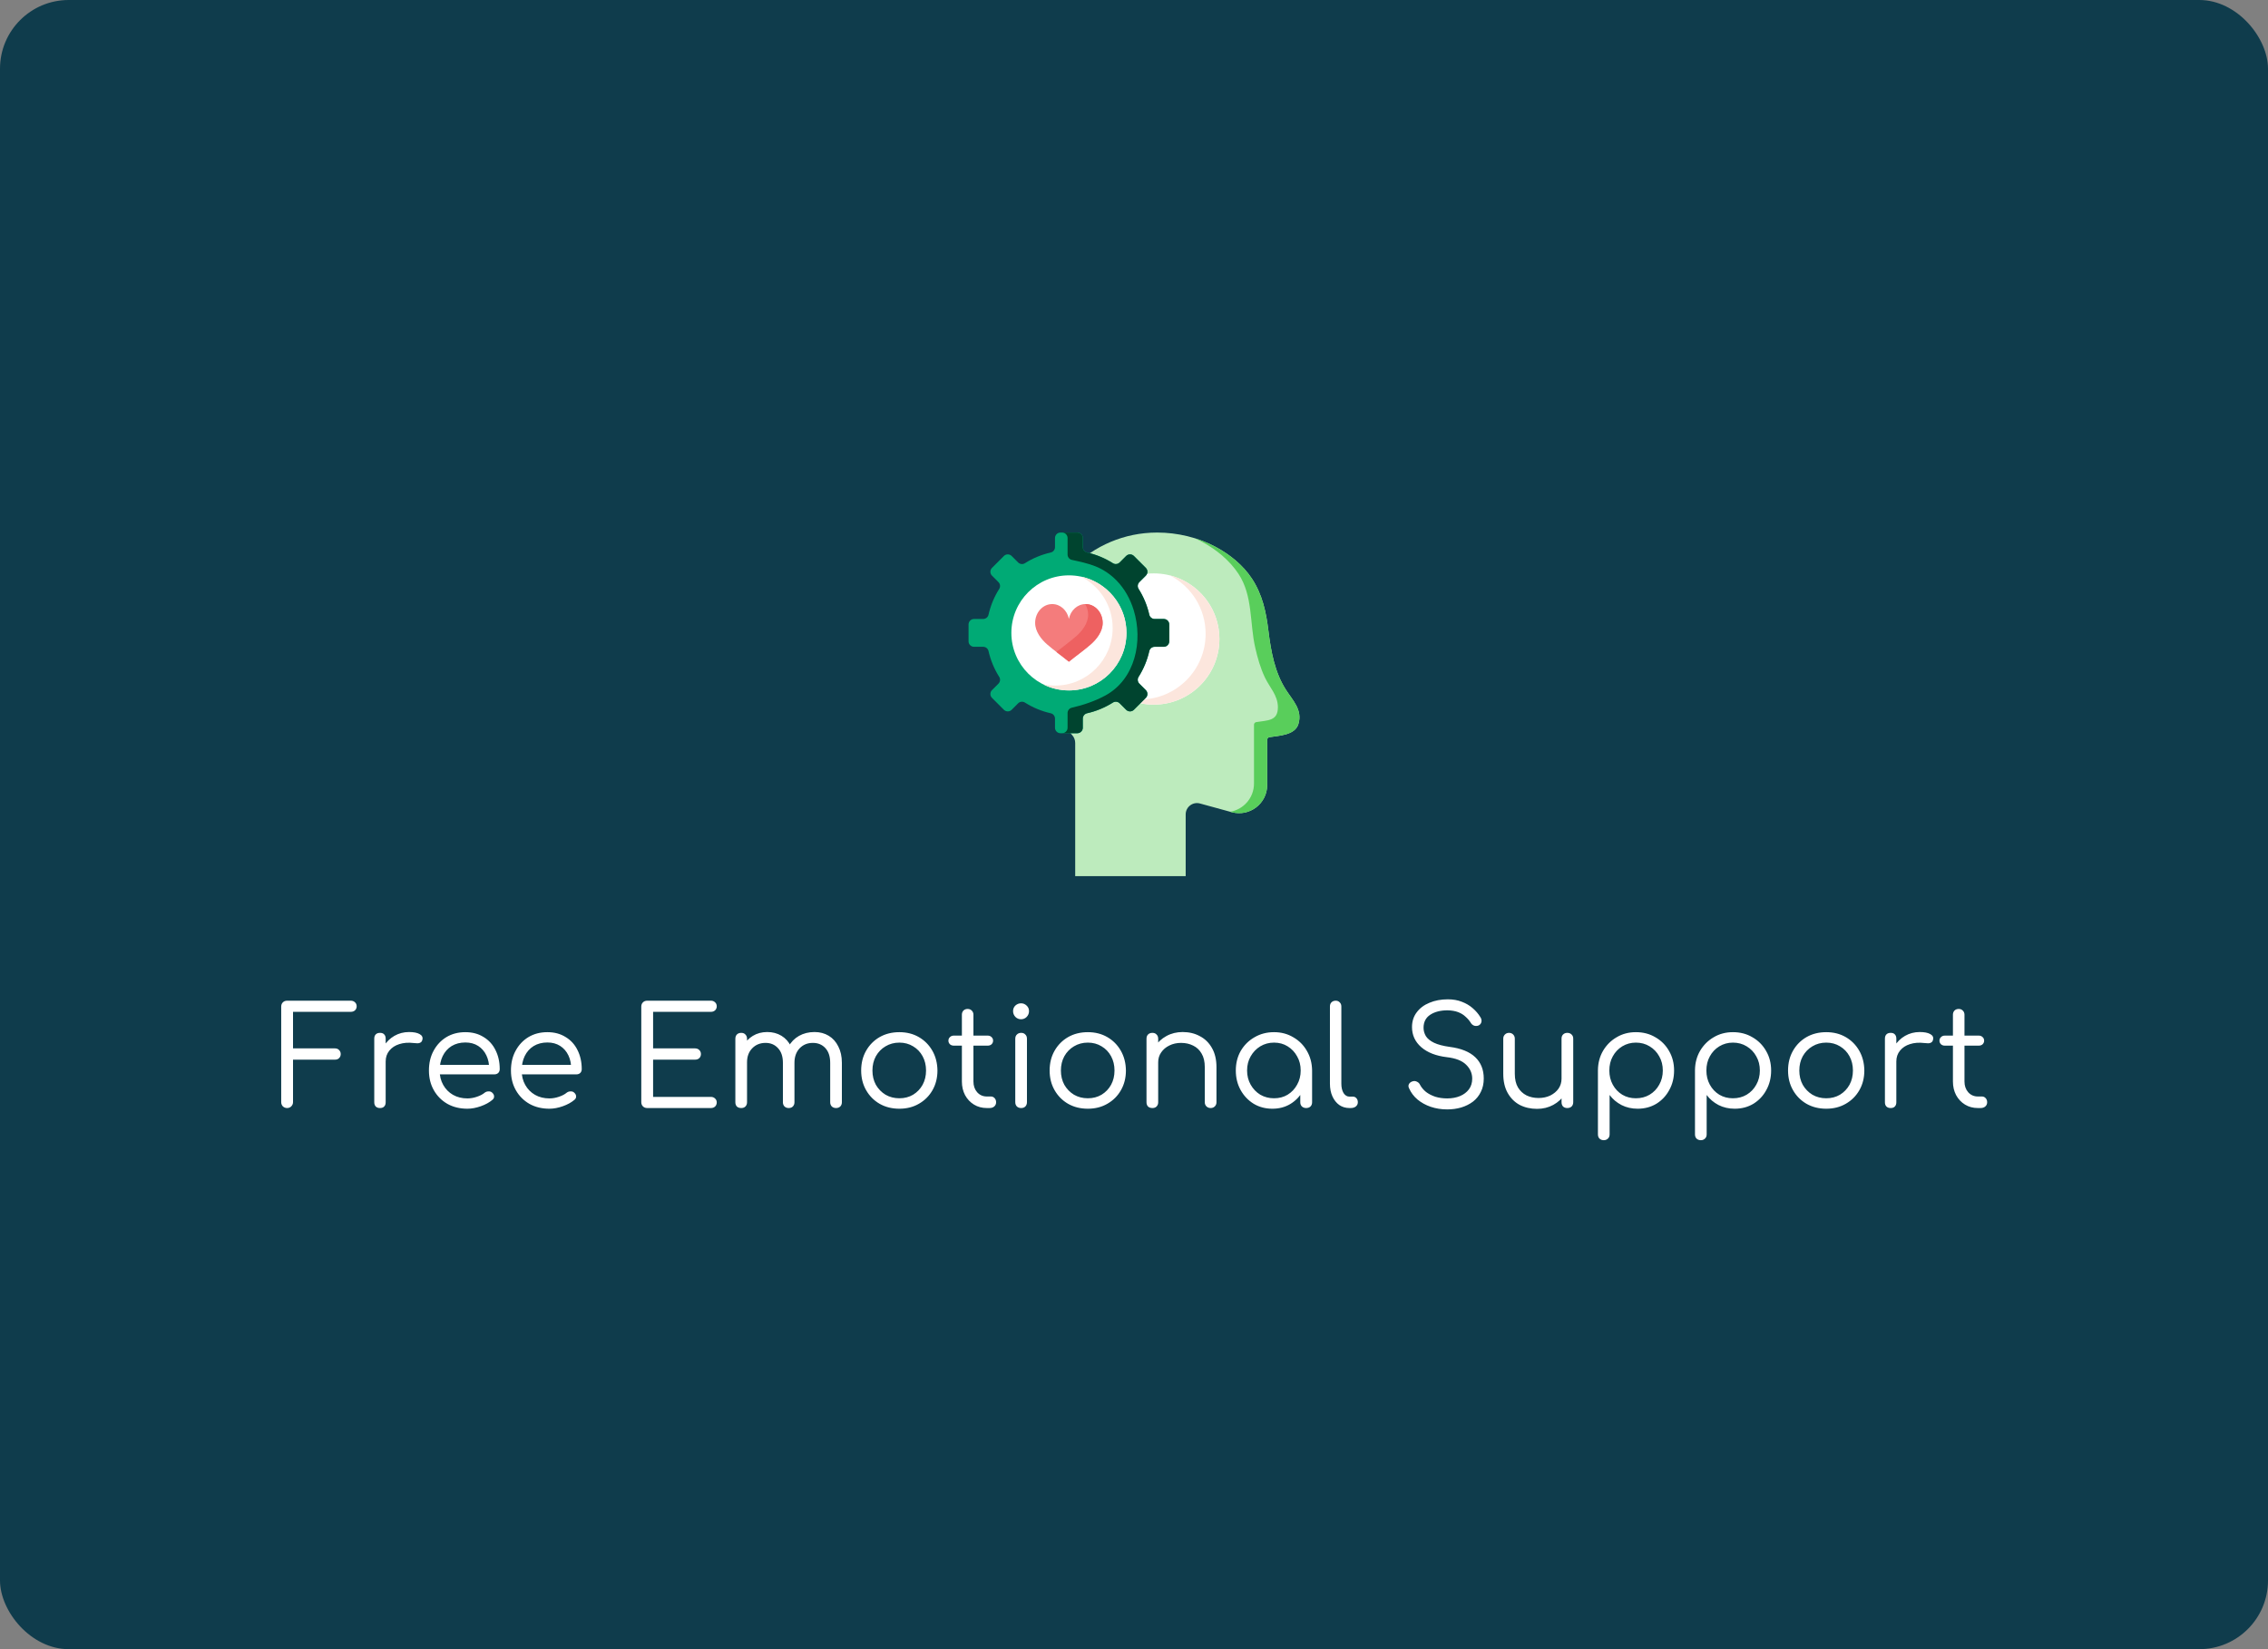 <svg width="528" height="384" viewBox="0 0 528 384" fill="none" xmlns="http://www.w3.org/2000/svg">
<rect x="0" y="0" width="528" height="384" fill="#808080" stroke="none"/>
<rect width="528" height="384" rx="16" fill="#0F3C4C"/>
<path d="M249.589 171.144C246.775 168.078 244.456 164.134 244.456 164.134C242.604 160.392 241.569 156.174 241.585 151.713C241.64 136.355 254.041 124 269.4 124C274.091 124.001 278.929 125.141 283.064 127.372C286.356 129.148 289.386 131.595 291.458 134.738C293.913 138.462 294.769 142.557 295.302 146.935C295.876 151.64 296.777 156.597 299.392 160.647C301.004 163.144 303.271 165.333 302.273 168.594C301.469 171.223 297.737 171.288 295.52 171.653C295.225 171.702 295.01 171.957 295.01 172.257V182.788C295.01 187.112 290.896 190.25 286.726 189.108L279.361 187.089C277.685 186.63 276.032 187.891 276.032 189.628V204H250.312V172.999C250.312 172.312 250.054 171.651 249.589 171.144Z" fill="#BDEBBD"/>
<path d="M302.272 168.595C301.468 171.224 297.738 171.288 295.52 171.654C295.225 171.702 295.01 171.957 295.01 172.257V182.788C295.01 187.112 290.896 190.251 286.726 189.107L286.386 189.014C289.459 188.493 291.934 185.826 291.934 182.445V168.749C291.934 168.446 292.152 168.186 292.452 168.136C295.134 167.692 297.516 167.926 297.5 164.656C297.487 161.894 295.586 160.081 294.479 157.755C293.426 155.545 292.764 153.171 292.221 150.791C290.904 145.019 291.704 138.742 288.325 133.617C286.217 130.422 283.139 127.936 279.794 126.131C279.273 125.851 278.742 125.586 278.201 125.339C279.89 125.865 281.526 126.544 283.064 127.373C286.355 129.148 289.385 131.594 291.459 134.738C293.913 138.462 294.769 142.556 295.301 146.935C295.876 151.641 296.777 156.597 299.391 160.646C301.003 163.144 303.271 165.333 302.272 168.595Z" fill="#59CE5B"/>
<path d="M268.603 164.067C277.041 164.067 283.881 157.227 283.881 148.789C283.881 140.351 277.041 133.51 268.603 133.51C260.165 133.51 253.324 140.351 253.324 148.789C253.324 157.227 260.165 164.067 268.603 164.067Z" fill="white"/>
<path d="M283.882 148.789C283.882 157.227 277.042 164.068 268.604 164.068C266.105 164.068 263.746 163.468 261.662 162.404C262.857 162.706 264.108 162.865 265.396 162.865C273.834 162.865 280.674 156.024 280.674 147.586C280.674 141.647 277.285 136.499 272.336 133.971C278.969 135.636 283.882 141.639 283.882 148.789Z" fill="#FCE6DD"/>
<path d="M272.208 149.325V145.403C272.208 144.698 271.636 144.126 270.931 144.126H268.804C268.209 144.126 267.691 143.714 267.56 143.134C267.073 140.967 266.219 138.939 265.066 137.118C264.749 136.617 264.828 135.961 265.248 135.542L266.752 134.037C267.251 133.539 267.251 132.73 266.752 132.231L263.979 129.457C263.48 128.959 262.671 128.959 262.172 129.457L260.668 130.962C260.248 131.381 259.593 131.46 259.091 131.143C257.271 129.991 255.243 129.137 253.076 128.649C252.495 128.519 252.084 128.001 252.084 127.405V125.279C252.084 124.573 251.512 124.001 250.806 124.001H246.884C246.179 124.001 245.607 124.573 245.607 125.279V127.405C245.607 128.001 245.196 128.519 244.615 128.649C242.448 129.137 240.42 129.991 238.599 131.143C238.098 131.46 237.442 131.381 237.023 130.962L235.519 129.457C235.02 128.959 234.211 128.959 233.712 129.457L230.939 132.231C230.44 132.73 230.44 133.539 230.939 134.037L232.443 135.542C232.862 135.961 232.941 136.617 232.624 137.118C231.472 138.939 230.618 140.967 230.13 143.134C230 143.715 229.482 144.126 228.886 144.126H226.76C226.054 144.126 225.482 144.698 225.482 145.403V149.325C225.482 150.031 226.054 150.603 226.76 150.603H228.886C229.482 150.603 230 151.014 230.131 151.595C230.618 153.762 231.472 155.79 232.624 157.61C232.941 158.112 232.862 158.767 232.443 159.187L230.939 160.691C230.44 161.19 230.44 161.999 230.939 162.497L233.712 165.271C234.211 165.77 235.02 165.77 235.519 165.271L237.023 163.767C237.442 163.347 238.098 163.268 238.599 163.585C240.42 164.738 242.448 165.592 244.615 166.079C245.196 166.21 245.607 166.728 245.607 167.323V169.45C245.607 170.155 246.179 170.727 246.884 170.727H250.806C251.512 170.727 252.084 170.155 252.084 169.45V167.323C252.084 166.728 252.495 166.21 253.076 166.079C255.243 165.592 257.271 164.738 259.091 163.585C259.593 163.268 260.249 163.347 260.668 163.767L262.172 165.271C262.671 165.77 263.48 165.77 263.979 165.271L266.752 162.497C267.251 161.999 267.251 161.19 266.752 160.691L265.248 159.187C264.829 158.767 264.749 158.112 265.067 157.61C266.219 155.79 267.073 153.761 267.56 151.595C267.691 151.014 268.209 150.603 268.804 150.603H270.931C271.636 150.603 272.208 150.031 272.208 149.325Z" fill="#00AA75"/>
<path d="M272.209 145.402V149.325C272.209 150.03 271.636 150.602 270.93 150.602H268.804C268.209 150.602 267.691 151.014 267.561 151.594C267.073 153.761 266.218 155.788 265.067 157.609C264.749 158.111 264.828 158.767 265.248 159.185L266.752 160.69C267.251 161.189 267.251 161.999 266.752 162.497L263.979 165.27C263.48 165.769 262.67 165.769 262.172 165.27L260.667 163.766C260.249 163.346 259.593 163.267 259.091 163.585C257.27 164.736 255.243 165.591 253.076 166.079C252.496 166.209 252.083 166.727 252.083 167.322V169.449C252.083 170.154 251.512 170.727 250.807 170.727H247.259C247.964 170.727 248.537 170.154 248.537 169.449V166.026C248.537 165.431 248.948 164.913 249.528 164.781C252.163 164.188 254.97 163.23 257.344 161.936C264.324 158.125 266.128 149.248 263.939 142.092C263.151 139.519 261.823 137.089 259.933 135.16C258.536 133.734 256.86 132.59 255.002 131.853C253.212 131.14 251.392 130.784 249.528 130.364C248.948 130.234 248.537 129.716 248.537 129.121V125.278C248.537 124.573 247.964 124 247.259 124H250.807C251.512 124 252.083 124.573 252.083 125.278V127.405C252.083 128 252.496 128.518 253.076 128.648C255.243 129.136 257.27 129.99 259.091 131.142C259.593 131.46 260.249 131.381 260.667 130.961L262.172 129.456C262.67 128.958 263.48 128.958 263.979 129.456L266.752 132.23C267.251 132.728 267.251 133.538 266.752 134.037L265.248 135.541C264.828 135.96 264.749 136.616 265.067 137.116C266.218 138.938 267.073 140.966 267.561 143.132C267.691 143.713 268.209 144.125 268.804 144.125H270.93C271.636 144.125 272.209 144.696 272.209 145.402Z" fill="#00442F"/>
<path d="M248.845 160.76C256.244 160.76 262.242 154.762 262.242 147.364C262.242 139.965 256.244 133.967 248.845 133.967C241.447 133.967 235.449 139.965 235.449 147.364C235.449 154.762 241.447 160.76 248.845 160.76Z" fill="white"/>
<path d="M262.241 147.363C262.241 154.762 256.244 160.76 248.845 160.76C246.685 160.76 244.645 160.249 242.839 159.341C243.742 159.534 244.679 159.635 245.638 159.635C253.036 159.635 259.033 153.636 259.033 146.238C259.033 140.996 256.023 136.459 251.638 134.258C257.695 135.541 262.241 140.922 262.241 147.363Z" fill="#FCE6DD"/>
<path d="M252.729 140.654C250.827 140.654 249.236 142.129 248.845 144.099C248.453 142.129 246.863 140.654 244.961 140.654C242.765 140.654 240.984 142.62 240.984 145.044C240.984 147.062 242.427 148.877 243.786 150.059C245.41 151.471 247.178 152.71 248.845 154.072C250.512 152.71 252.28 151.471 253.904 150.059C255.263 148.877 256.705 147.062 256.705 145.044C256.705 142.62 254.925 140.654 252.729 140.654Z" fill="#F47C7C"/>
<path d="M256.706 145.044C256.706 147.062 255.262 148.878 253.904 150.058C252.281 151.471 250.512 152.711 248.845 154.072C247.893 153.293 246.906 152.555 245.933 151.8C247.459 150.581 249.051 149.442 250.523 148.162C251.881 146.98 253.325 145.165 253.325 143.147C253.325 142.223 253.065 141.365 252.622 140.658C252.658 140.655 252.694 140.655 252.73 140.655C254.925 140.655 256.706 142.619 256.706 145.044Z" fill="#EE6161"/>
<path d="M66.842 258C66.458 258 66.127 257.872 65.85 257.616C65.594 257.339 65.466 257.008 65.466 256.624V234.384C65.466 233.979 65.594 233.648 65.85 233.392C66.106 233.136 66.437 233.008 66.842 233.008H81.658C82.063 233.008 82.394 233.136 82.65 233.392C82.906 233.627 83.034 233.936 83.034 234.32C83.034 234.683 82.906 234.992 82.65 235.248C82.394 235.483 82.063 235.6 81.658 235.6H68.218V244.112H77.978C78.383 244.112 78.703 244.24 78.938 244.496C79.194 244.752 79.322 245.061 79.322 245.424C79.322 245.808 79.194 246.128 78.938 246.384C78.703 246.619 78.383 246.736 77.978 246.736H68.218V256.624C68.218 257.008 68.079 257.339 67.802 257.616C67.546 257.872 67.226 258 66.842 258ZM88.314 247.152C88.357 245.851 88.687 244.688 89.306 243.664C89.946 242.619 90.778 241.797 91.802 241.2C92.847 240.603 93.989 240.304 95.226 240.304C96.314 240.304 97.135 240.464 97.69 240.784C98.266 241.104 98.479 241.541 98.33 242.096C98.266 242.395 98.127 242.608 97.914 242.736C97.722 242.864 97.487 242.928 97.21 242.928C96.954 242.928 96.655 242.907 96.314 242.864C95.055 242.715 93.935 242.8 92.954 243.12C91.994 243.419 91.226 243.92 90.65 244.624C90.074 245.328 89.786 246.171 89.786 247.152H88.314ZM88.474 258C88.047 258 87.717 257.883 87.482 257.648C87.247 257.413 87.13 257.083 87.13 256.656V241.84C87.13 241.413 87.247 241.083 87.482 240.848C87.717 240.613 88.047 240.496 88.474 240.496C88.901 240.496 89.221 240.613 89.434 240.848C89.669 241.083 89.786 241.413 89.786 241.84V256.656C89.786 257.083 89.669 257.413 89.434 257.648C89.221 257.883 88.901 258 88.474 258ZM108.818 258.16C107.069 258.16 105.522 257.787 104.178 257.04C102.834 256.272 101.778 255.216 101.01 253.872C100.242 252.528 99.858 250.992 99.858 249.264C99.858 247.515 100.221 245.979 100.946 244.656C101.672 243.312 102.664 242.256 103.922 241.488C105.202 240.72 106.674 240.336 108.338 240.336C109.96 240.336 111.368 240.709 112.562 241.456C113.778 242.181 114.706 243.195 115.346 244.496C116.008 245.797 116.338 247.28 116.338 248.944C116.338 249.307 116.221 249.605 115.986 249.84C115.752 250.053 115.453 250.16 115.09 250.16H101.714V247.952H115.25L113.874 248.912C113.896 247.739 113.682 246.683 113.234 245.744C112.786 244.805 112.146 244.069 111.314 243.536C110.482 243.003 109.49 242.736 108.338 242.736C107.122 242.736 106.056 243.013 105.138 243.568C104.242 244.123 103.549 244.901 103.058 245.904C102.589 246.885 102.354 248.005 102.354 249.264C102.354 250.523 102.632 251.643 103.186 252.624C103.741 253.605 104.498 254.373 105.458 254.928C106.44 255.483 107.56 255.76 108.818 255.76C109.544 255.76 110.28 255.632 111.026 255.376C111.794 255.12 112.402 254.8 112.85 254.416C113.106 254.224 113.394 254.128 113.714 254.128C114.056 254.107 114.333 254.192 114.546 254.384C114.866 254.661 115.026 254.96 115.026 255.28C115.048 255.6 114.909 255.877 114.61 256.112C113.906 256.709 113.01 257.2 111.922 257.584C110.834 257.968 109.8 258.16 108.818 258.16ZM127.912 258.16C126.163 258.16 124.616 257.787 123.272 257.04C121.928 256.272 120.872 255.216 120.104 253.872C119.336 252.528 118.952 250.992 118.952 249.264C118.952 247.515 119.315 245.979 120.04 244.656C120.765 243.312 121.757 242.256 123.016 241.488C124.296 240.72 125.768 240.336 127.432 240.336C129.053 240.336 130.461 240.709 131.656 241.456C132.872 242.181 133.8 243.195 134.44 244.496C135.101 245.797 135.432 247.28 135.432 248.944C135.432 249.307 135.315 249.605 135.08 249.84C134.845 250.053 134.547 250.16 134.184 250.16H120.808V247.952H134.344L132.968 248.912C132.989 247.739 132.776 246.683 132.328 245.744C131.88 244.805 131.24 244.069 130.408 243.536C129.576 243.003 128.584 242.736 127.432 242.736C126.216 242.736 125.149 243.013 124.232 243.568C123.336 244.123 122.643 244.901 122.152 245.904C121.683 246.885 121.448 248.005 121.448 249.264C121.448 250.523 121.725 251.643 122.28 252.624C122.835 253.605 123.592 254.373 124.552 254.928C125.533 255.483 126.653 255.76 127.912 255.76C128.637 255.76 129.373 255.632 130.12 255.376C130.888 255.12 131.496 254.8 131.944 254.416C132.2 254.224 132.488 254.128 132.808 254.128C133.149 254.107 133.427 254.192 133.64 254.384C133.96 254.661 134.12 254.96 134.12 255.28C134.141 255.6 134.003 255.877 133.704 256.112C133 256.709 132.104 257.2 131.016 257.584C129.928 257.968 128.893 258.16 127.912 258.16ZM150.67 258C150.264 258 149.934 257.872 149.678 257.616C149.422 257.36 149.294 257.029 149.294 256.624V234.384C149.294 233.979 149.422 233.648 149.678 233.392C149.934 233.136 150.264 233.008 150.67 233.008H165.518C165.902 233.008 166.222 233.136 166.478 233.392C166.734 233.627 166.862 233.936 166.862 234.32C166.862 234.683 166.734 234.992 166.478 235.248C166.222 235.483 165.902 235.6 165.518 235.6H152.046V244.112H161.806C162.211 244.112 162.542 244.24 162.798 244.496C163.054 244.752 163.182 245.061 163.182 245.424C163.182 245.808 163.054 246.128 162.798 246.384C162.542 246.619 162.211 246.736 161.806 246.736H152.046V255.408H165.518C165.902 255.408 166.222 255.536 166.478 255.792C166.734 256.027 166.862 256.325 166.862 256.688C166.862 257.072 166.734 257.392 166.478 257.648C166.222 257.883 165.902 258 165.518 258H150.67ZM194.649 258C194.243 258 193.913 257.883 193.657 257.648C193.401 257.392 193.273 257.061 193.273 256.656V247.472C193.273 246 192.899 244.859 192.153 244.048C191.406 243.237 190.435 242.832 189.241 242.832C187.982 242.832 186.947 243.259 186.137 244.112C185.347 244.965 184.953 246.085 184.953 247.472H182.617C182.638 246.043 182.947 244.795 183.545 243.728C184.142 242.64 184.963 241.797 186.009 241.2C187.075 240.603 188.281 240.304 189.625 240.304C190.862 240.304 191.961 240.592 192.921 241.168C193.881 241.744 194.627 242.576 195.161 243.664C195.715 244.731 195.993 246 195.993 247.472V256.656C195.993 257.061 195.865 257.392 195.609 257.648C195.353 257.883 195.033 258 194.649 258ZM172.569 258C172.142 258 171.801 257.883 171.545 257.648C171.31 257.392 171.193 257.061 171.193 256.656V241.872C171.193 241.467 171.31 241.136 171.545 240.88C171.801 240.624 172.142 240.496 172.569 240.496C172.974 240.496 173.294 240.624 173.529 240.88C173.785 241.136 173.913 241.467 173.913 241.872V256.656C173.913 257.061 173.785 257.392 173.529 257.648C173.294 257.883 172.974 258 172.569 258ZM183.609 258C183.225 258 182.905 257.883 182.649 257.648C182.393 257.392 182.265 257.061 182.265 256.656V247.472C182.265 246 181.881 244.859 181.113 244.048C180.366 243.237 179.406 242.832 178.233 242.832C176.974 242.832 175.939 243.248 175.129 244.08C174.318 244.912 173.913 246 173.913 247.344H172.057C172.099 245.957 172.398 244.741 172.953 243.696C173.507 242.629 174.275 241.797 175.257 241.2C176.238 240.603 177.358 240.304 178.617 240.304C179.854 240.304 180.953 240.592 181.913 241.168C182.873 241.744 183.619 242.576 184.153 243.664C184.686 244.731 184.953 246 184.953 247.472V256.656C184.953 257.061 184.825 257.392 184.569 257.648C184.334 257.883 184.014 258 183.609 258ZM209.379 258.16C207.651 258.16 206.115 257.776 204.771 257.008C203.449 256.24 202.403 255.184 201.635 253.84C200.867 252.496 200.483 250.971 200.483 249.264C200.483 247.536 200.867 246 201.635 244.656C202.403 243.312 203.449 242.256 204.771 241.488C206.115 240.72 207.651 240.336 209.379 240.336C211.086 240.336 212.601 240.72 213.923 241.488C215.246 242.256 216.291 243.312 217.059 244.656C217.827 246 218.222 247.536 218.243 249.264C218.243 250.971 217.859 252.496 217.091 253.84C216.323 255.184 215.267 256.24 213.923 257.008C212.601 257.776 211.086 258.16 209.379 258.16ZM209.379 255.728C210.574 255.728 211.641 255.451 212.579 254.896C213.518 254.32 214.254 253.552 214.787 252.592C215.321 251.611 215.587 250.501 215.587 249.264C215.587 248.027 215.321 246.917 214.787 245.936C214.254 244.955 213.518 244.187 212.579 243.632C211.641 243.056 210.574 242.768 209.379 242.768C208.185 242.768 207.107 243.056 206.147 243.632C205.209 244.187 204.462 244.955 203.907 245.936C203.374 246.917 203.107 248.027 203.107 249.264C203.107 250.501 203.374 251.611 203.907 252.592C204.462 253.552 205.209 254.32 206.147 254.896C207.107 255.451 208.185 255.728 209.379 255.728ZM229.724 258C228.615 258 227.623 257.733 226.748 257.2C225.874 256.667 225.18 255.931 224.668 254.992C224.178 254.053 223.932 252.997 223.932 251.824V236.272C223.932 235.888 224.05 235.568 224.284 235.312C224.54 235.056 224.871 234.928 225.276 234.928C225.66 234.928 225.98 235.056 226.236 235.312C226.492 235.568 226.62 235.888 226.62 236.272V251.824C226.62 252.827 226.908 253.659 227.484 254.32C228.082 254.981 228.828 255.312 229.724 255.312H230.684C231.026 255.312 231.314 255.44 231.548 255.696C231.783 255.952 231.9 256.272 231.9 256.656C231.9 257.061 231.751 257.392 231.452 257.648C231.175 257.883 230.812 258 230.364 258H229.724ZM222.044 243.472C221.682 243.472 221.383 243.365 221.148 243.152C220.914 242.917 220.796 242.64 220.796 242.32C220.796 241.979 220.914 241.701 221.148 241.488C221.383 241.253 221.682 241.136 222.044 241.136H229.948C230.311 241.136 230.61 241.253 230.844 241.488C231.079 241.701 231.196 241.979 231.196 242.32C231.196 242.64 231.079 242.917 230.844 243.152C230.61 243.365 230.311 243.472 229.948 243.472H222.044ZM237.735 258C237.33 258 236.999 257.883 236.743 257.648C236.487 257.392 236.359 257.051 236.359 256.624V241.872C236.359 241.445 236.487 241.115 236.743 240.88C236.999 240.624 237.33 240.496 237.735 240.496C238.141 240.496 238.461 240.624 238.695 240.88C238.951 241.115 239.079 241.445 239.079 241.872V256.624C239.079 257.051 238.951 257.392 238.695 257.648C238.461 257.883 238.141 258 237.735 258ZM237.703 237.328C237.191 237.328 236.754 237.147 236.391 236.784C236.029 236.4 235.847 235.952 235.847 235.44C235.847 234.907 236.029 234.469 236.391 234.128C236.775 233.787 237.213 233.616 237.703 233.616C238.194 233.616 238.621 233.787 238.983 234.128C239.367 234.469 239.559 234.907 239.559 235.44C239.559 235.952 239.378 236.4 239.015 236.784C238.653 237.147 238.215 237.328 237.703 237.328ZM253.254 258.16C251.526 258.16 249.99 257.776 248.646 257.008C247.324 256.24 246.278 255.184 245.51 253.84C244.742 252.496 244.358 250.971 244.358 249.264C244.358 247.536 244.742 246 245.51 244.656C246.278 243.312 247.324 242.256 248.646 241.488C249.99 240.72 251.526 240.336 253.254 240.336C254.961 240.336 256.476 240.72 257.798 241.488C259.121 242.256 260.166 243.312 260.934 244.656C261.702 246 262.097 247.536 262.118 249.264C262.118 250.971 261.734 252.496 260.966 253.84C260.198 255.184 259.142 256.24 257.798 257.008C256.476 257.776 254.961 258.16 253.254 258.16ZM253.254 255.728C254.449 255.728 255.516 255.451 256.454 254.896C257.393 254.32 258.129 253.552 258.662 252.592C259.196 251.611 259.462 250.501 259.462 249.264C259.462 248.027 259.196 246.917 258.662 245.936C258.129 244.955 257.393 244.187 256.454 243.632C255.516 243.056 254.449 242.768 253.254 242.768C252.06 242.768 250.982 243.056 250.022 243.632C249.084 244.187 248.337 244.955 247.782 245.936C247.249 246.917 246.982 248.027 246.982 249.264C246.982 250.501 247.249 251.611 247.782 252.592C248.337 253.552 249.084 254.32 250.022 254.896C250.982 255.451 252.06 255.728 253.254 255.728ZM281.855 258C281.45 258 281.119 257.872 280.863 257.616C280.607 257.36 280.479 257.04 280.479 256.656V248.496C280.479 247.195 280.234 246.139 279.743 245.328C279.274 244.496 278.623 243.877 277.791 243.472C276.959 243.045 276.01 242.832 274.943 242.832C273.941 242.832 273.034 243.035 272.223 243.44C271.434 243.824 270.805 244.357 270.335 245.04C269.866 245.701 269.631 246.469 269.631 247.344H267.775C267.818 246 268.17 244.805 268.831 243.76C269.514 242.693 270.421 241.851 271.551 241.232C272.682 240.613 273.941 240.304 275.327 240.304C276.821 240.304 278.154 240.624 279.327 241.264C280.522 241.883 281.461 242.8 282.143 244.016C282.847 245.232 283.199 246.725 283.199 248.496V256.656C283.199 257.04 283.071 257.36 282.815 257.616C282.559 257.872 282.239 258 281.855 258ZM268.287 258C267.861 258 267.519 257.883 267.263 257.648C267.029 257.392 266.911 257.061 266.911 256.656V241.872C266.911 241.445 267.029 241.115 267.263 240.88C267.519 240.624 267.861 240.496 268.287 240.496C268.693 240.496 269.013 240.624 269.247 240.88C269.503 241.115 269.631 241.445 269.631 241.872V256.656C269.631 257.061 269.503 257.392 269.247 257.648C269.013 257.883 268.693 258 268.287 258ZM296.214 258.16C294.593 258.16 293.142 257.776 291.862 257.008C290.582 256.219 289.569 255.152 288.822 253.808C288.075 252.464 287.702 250.949 287.702 249.264C287.702 247.557 288.086 246.032 288.854 244.688C289.643 243.344 290.71 242.288 292.054 241.52C293.398 240.731 294.913 240.336 296.598 240.336C298.262 240.336 299.755 240.731 301.078 241.52C302.422 242.288 303.478 243.344 304.246 244.688C305.035 246.032 305.441 247.557 305.462 249.264L304.374 249.808C304.374 251.387 304.011 252.805 303.286 254.064C302.582 255.323 301.611 256.325 300.374 257.072C299.158 257.797 297.771 258.16 296.214 258.16ZM296.598 255.728C297.793 255.728 298.849 255.451 299.766 254.896C300.705 254.32 301.441 253.541 301.974 252.56C302.529 251.579 302.806 250.48 302.806 249.264C302.806 248.027 302.529 246.928 301.974 245.968C301.441 244.987 300.705 244.208 299.766 243.632C298.849 243.056 297.793 242.768 296.598 242.768C295.425 242.768 294.358 243.056 293.398 243.632C292.459 244.208 291.713 244.987 291.158 245.968C290.603 246.928 290.326 248.027 290.326 249.264C290.326 250.48 290.603 251.579 291.158 252.56C291.713 253.541 292.459 254.32 293.398 254.896C294.358 255.451 295.425 255.728 296.598 255.728ZM304.086 258C303.702 258 303.371 257.883 303.094 257.648C302.838 257.392 302.71 257.061 302.71 256.656V251.376L303.318 248.592L305.462 249.264V256.656C305.462 257.061 305.334 257.392 305.078 257.648C304.822 257.883 304.491 258 304.086 258ZM314.159 258C313.263 258 312.474 257.765 311.791 257.296C311.108 256.805 310.575 256.133 310.191 255.28C309.807 254.427 309.615 253.445 309.615 252.336V234.352C309.615 233.947 309.732 233.627 309.967 233.392C310.223 233.136 310.554 233.008 310.959 233.008C311.343 233.008 311.652 233.136 311.887 233.392C312.143 233.627 312.271 233.947 312.271 234.352V252.336C312.271 253.211 312.442 253.936 312.783 254.512C313.146 255.067 313.604 255.344 314.159 255.344H314.959C315.3 255.344 315.578 255.472 315.791 255.728C316.004 255.963 316.111 256.272 316.111 256.656C316.111 257.061 315.951 257.392 315.631 257.648C315.332 257.883 314.938 258 314.447 258H314.159ZM336.913 258.32C335.547 258.32 334.267 258.117 333.073 257.712C331.899 257.307 330.875 256.741 330.001 256.016C329.126 255.269 328.475 254.405 328.049 253.424C327.857 253.061 327.846 252.72 328.017 252.4C328.209 252.08 328.518 251.867 328.945 251.76C329.265 251.675 329.585 251.717 329.905 251.888C330.225 252.037 330.459 252.283 330.609 252.624C330.929 253.221 331.387 253.765 331.985 254.256C332.603 254.725 333.329 255.099 334.161 255.376C335.014 255.632 335.931 255.76 336.913 255.76C338.022 255.76 339.014 255.579 339.889 255.216C340.763 254.853 341.457 254.331 341.969 253.648C342.481 252.965 342.737 252.133 342.737 251.152C342.737 249.915 342.267 248.837 341.329 247.92C340.39 246.981 338.897 246.395 336.849 246.16C334.31 245.861 332.315 245.083 330.865 243.824C329.435 242.565 328.721 241.008 328.721 239.152C328.721 237.829 329.083 236.688 329.809 235.728C330.534 234.747 331.526 234 332.785 233.488C334.043 232.955 335.473 232.688 337.073 232.688C338.289 232.688 339.377 232.88 340.337 233.264C341.297 233.627 342.129 234.117 342.833 234.736C343.558 235.355 344.155 236.048 344.625 236.816C344.881 237.2 344.966 237.573 344.881 237.936C344.817 238.277 344.625 238.544 344.305 238.736C343.963 238.907 343.601 238.939 343.217 238.832C342.854 238.704 342.577 238.469 342.385 238.128C342.065 237.616 341.659 237.147 341.169 236.72C340.699 236.272 340.123 235.92 339.441 235.664C338.758 235.408 337.947 235.269 337.009 235.248C335.366 235.248 334.022 235.589 332.977 236.272C331.931 236.955 331.409 237.968 331.409 239.312C331.409 239.995 331.59 240.645 331.953 241.264C332.337 241.861 332.966 242.373 333.841 242.8C334.737 243.227 335.953 243.547 337.489 243.76C340.134 244.101 342.118 244.901 343.441 246.16C344.763 247.419 345.425 249.072 345.425 251.12C345.425 252.293 345.201 253.328 344.753 254.224C344.326 255.12 343.718 255.877 342.929 256.496C342.139 257.093 341.222 257.552 340.177 257.872C339.153 258.171 338.065 258.32 336.913 258.32ZM357.838 258.192C356.324 258.192 354.969 257.883 353.774 257.264C352.601 256.624 351.673 255.696 350.99 254.48C350.308 253.264 349.966 251.771 349.966 250V241.84C349.966 241.456 350.094 241.136 350.35 240.88C350.606 240.624 350.926 240.496 351.31 240.496C351.694 240.496 352.014 240.624 352.27 240.88C352.526 241.136 352.654 241.456 352.654 241.84V250C352.654 251.301 352.9 252.368 353.39 253.2C353.881 254.011 354.542 254.629 355.374 255.056C356.206 255.461 357.145 255.664 358.19 255.664C359.193 255.664 360.1 255.472 360.91 255.088C361.721 254.683 362.361 254.149 362.83 253.488C363.3 252.805 363.534 252.027 363.534 251.152H365.358C365.316 252.496 364.964 253.701 364.302 254.768C363.641 255.813 362.745 256.645 361.614 257.264C360.484 257.883 359.225 258.192 357.838 258.192ZM364.878 258C364.473 258 364.142 257.883 363.886 257.648C363.652 257.392 363.534 257.051 363.534 256.624V241.84C363.534 241.435 363.652 241.115 363.886 240.88C364.142 240.624 364.473 240.496 364.878 240.496C365.284 240.496 365.614 240.624 365.87 240.88C366.126 241.115 366.254 241.435 366.254 241.84V256.624C366.254 257.051 366.126 257.392 365.87 257.648C365.614 257.883 365.284 258 364.878 258ZM373.381 265.488C372.954 265.488 372.613 265.36 372.357 265.104C372.122 264.869 372.005 264.539 372.005 264.112V249.168C372.026 247.504 372.421 246.011 373.189 244.688C373.978 243.344 375.034 242.288 376.357 241.52C377.68 240.731 379.173 240.336 380.837 240.336C382.544 240.336 384.058 240.731 385.381 241.52C386.725 242.288 387.781 243.344 388.549 244.688C389.338 246.032 389.733 247.557 389.733 249.264C389.733 250.949 389.36 252.464 388.613 253.808C387.888 255.152 386.885 256.219 385.605 257.008C384.325 257.776 382.874 258.16 381.253 258.16C379.866 258.16 378.608 257.872 377.477 257.296C376.346 256.699 375.429 255.92 374.725 254.96V264.112C374.725 264.539 374.597 264.869 374.341 265.104C374.085 265.36 373.765 265.488 373.381 265.488ZM380.837 255.728C382.032 255.728 383.098 255.451 384.037 254.896C384.997 254.32 385.744 253.541 386.277 252.56C386.832 251.579 387.109 250.48 387.109 249.264C387.109 248.027 386.832 246.928 386.277 245.968C385.744 244.987 384.997 244.208 384.037 243.632C383.098 243.056 382.032 242.768 380.837 242.768C379.685 242.768 378.629 243.056 377.669 243.632C376.73 244.208 375.994 244.987 375.461 245.968C374.928 246.928 374.661 248.027 374.661 249.264C374.661 250.48 374.928 251.579 375.461 252.56C375.994 253.541 376.73 254.32 377.669 254.896C378.608 255.451 379.664 255.728 380.837 255.728ZM395.975 265.488C395.548 265.488 395.207 265.36 394.951 265.104C394.716 264.869 394.599 264.539 394.599 264.112V249.168C394.62 247.504 395.015 246.011 395.783 244.688C396.572 243.344 397.628 242.288 398.951 241.52C400.273 240.731 401.767 240.336 403.431 240.336C405.137 240.336 406.652 240.731 407.975 241.52C409.319 242.288 410.375 243.344 411.143 244.688C411.932 246.032 412.327 247.557 412.327 249.264C412.327 250.949 411.953 252.464 411.207 253.808C410.481 255.152 409.479 256.219 408.199 257.008C406.919 257.776 405.468 258.16 403.847 258.16C402.46 258.16 401.201 257.872 400.071 257.296C398.94 256.699 398.023 255.92 397.319 254.96V264.112C397.319 264.539 397.191 264.869 396.935 265.104C396.679 265.36 396.359 265.488 395.975 265.488ZM403.431 255.728C404.625 255.728 405.692 255.451 406.631 254.896C407.591 254.32 408.337 253.541 408.871 252.56C409.425 251.579 409.703 250.48 409.703 249.264C409.703 248.027 409.425 246.928 408.871 245.968C408.337 244.987 407.591 244.208 406.631 243.632C405.692 243.056 404.625 242.768 403.431 242.768C402.279 242.768 401.223 243.056 400.263 243.632C399.324 244.208 398.588 244.987 398.055 245.968C397.521 246.928 397.255 248.027 397.255 249.264C397.255 250.48 397.521 251.579 398.055 252.56C398.588 253.541 399.324 254.32 400.263 254.896C401.201 255.451 402.257 255.728 403.431 255.728ZM425.161 258.16C423.433 258.16 421.897 257.776 420.553 257.008C419.23 256.24 418.185 255.184 417.417 253.84C416.649 252.496 416.265 250.971 416.265 249.264C416.265 247.536 416.649 246 417.417 244.656C418.185 243.312 419.23 242.256 420.553 241.488C421.897 240.72 423.433 240.336 425.161 240.336C426.867 240.336 428.382 240.72 429.705 241.488C431.027 242.256 432.073 243.312 432.841 244.656C433.609 246 434.003 247.536 434.025 249.264C434.025 250.971 433.641 252.496 432.873 253.84C432.105 255.184 431.049 256.24 429.705 257.008C428.382 257.776 426.867 258.16 425.161 258.16ZM425.161 255.728C426.355 255.728 427.422 255.451 428.361 254.896C429.299 254.32 430.035 253.552 430.569 252.592C431.102 251.611 431.369 250.501 431.369 249.264C431.369 248.027 431.102 246.917 430.569 245.936C430.035 244.955 429.299 244.187 428.361 243.632C427.422 243.056 426.355 242.768 425.161 242.768C423.966 242.768 422.889 243.056 421.929 243.632C420.99 244.187 420.243 244.955 419.689 245.936C419.155 246.917 418.889 248.027 418.889 249.264C418.889 250.501 419.155 251.611 419.689 252.592C420.243 253.552 420.99 254.32 421.929 254.896C422.889 255.451 423.966 255.728 425.161 255.728ZM440.002 247.152C440.044 245.851 440.375 244.688 440.994 243.664C441.634 242.619 442.466 241.797 443.49 241.2C444.535 240.603 445.676 240.304 446.914 240.304C448.002 240.304 448.823 240.464 449.378 240.784C449.954 241.104 450.167 241.541 450.018 242.096C449.954 242.395 449.815 242.608 449.602 242.736C449.41 242.864 449.175 242.928 448.898 242.928C448.642 242.928 448.343 242.907 448.002 242.864C446.743 242.715 445.623 242.8 444.642 243.12C443.682 243.419 442.914 243.92 442.338 244.624C441.762 245.328 441.474 246.171 441.474 247.152H440.002ZM440.161 258C439.735 258 439.404 257.883 439.17 257.648C438.935 257.413 438.818 257.083 438.818 256.656V241.84C438.818 241.413 438.935 241.083 439.17 240.848C439.404 240.613 439.735 240.496 440.161 240.496C440.588 240.496 440.908 240.613 441.122 240.848C441.356 241.083 441.474 241.413 441.474 241.84V256.656C441.474 257.083 441.356 257.413 441.122 257.648C440.908 257.883 440.588 258 440.161 258ZM460.443 258C459.334 258 458.342 257.733 457.467 257.2C456.592 256.667 455.899 255.931 455.387 254.992C454.896 254.053 454.651 252.997 454.651 251.824V236.272C454.651 235.888 454.768 235.568 455.003 235.312C455.259 235.056 455.59 234.928 455.995 234.928C456.379 234.928 456.699 235.056 456.955 235.312C457.211 235.568 457.339 235.888 457.339 236.272V251.824C457.339 252.827 457.627 253.659 458.203 254.32C458.8 254.981 459.547 255.312 460.443 255.312H461.403C461.744 255.312 462.032 255.44 462.267 255.696C462.502 255.952 462.619 256.272 462.619 256.656C462.619 257.061 462.47 257.392 462.171 257.648C461.894 257.883 461.531 258 461.083 258H460.443ZM452.763 243.472C452.4 243.472 452.102 243.365 451.867 243.152C451.632 242.917 451.515 242.64 451.515 242.32C451.515 241.979 451.632 241.701 451.867 241.488C452.102 241.253 452.4 241.136 452.763 241.136H460.667C461.03 241.136 461.328 241.253 461.563 241.488C461.798 241.701 461.915 241.979 461.915 242.32C461.915 242.64 461.798 242.917 461.563 243.152C461.328 243.365 461.03 243.472 460.667 243.472H452.763Z" fill="white"/>
</svg>

